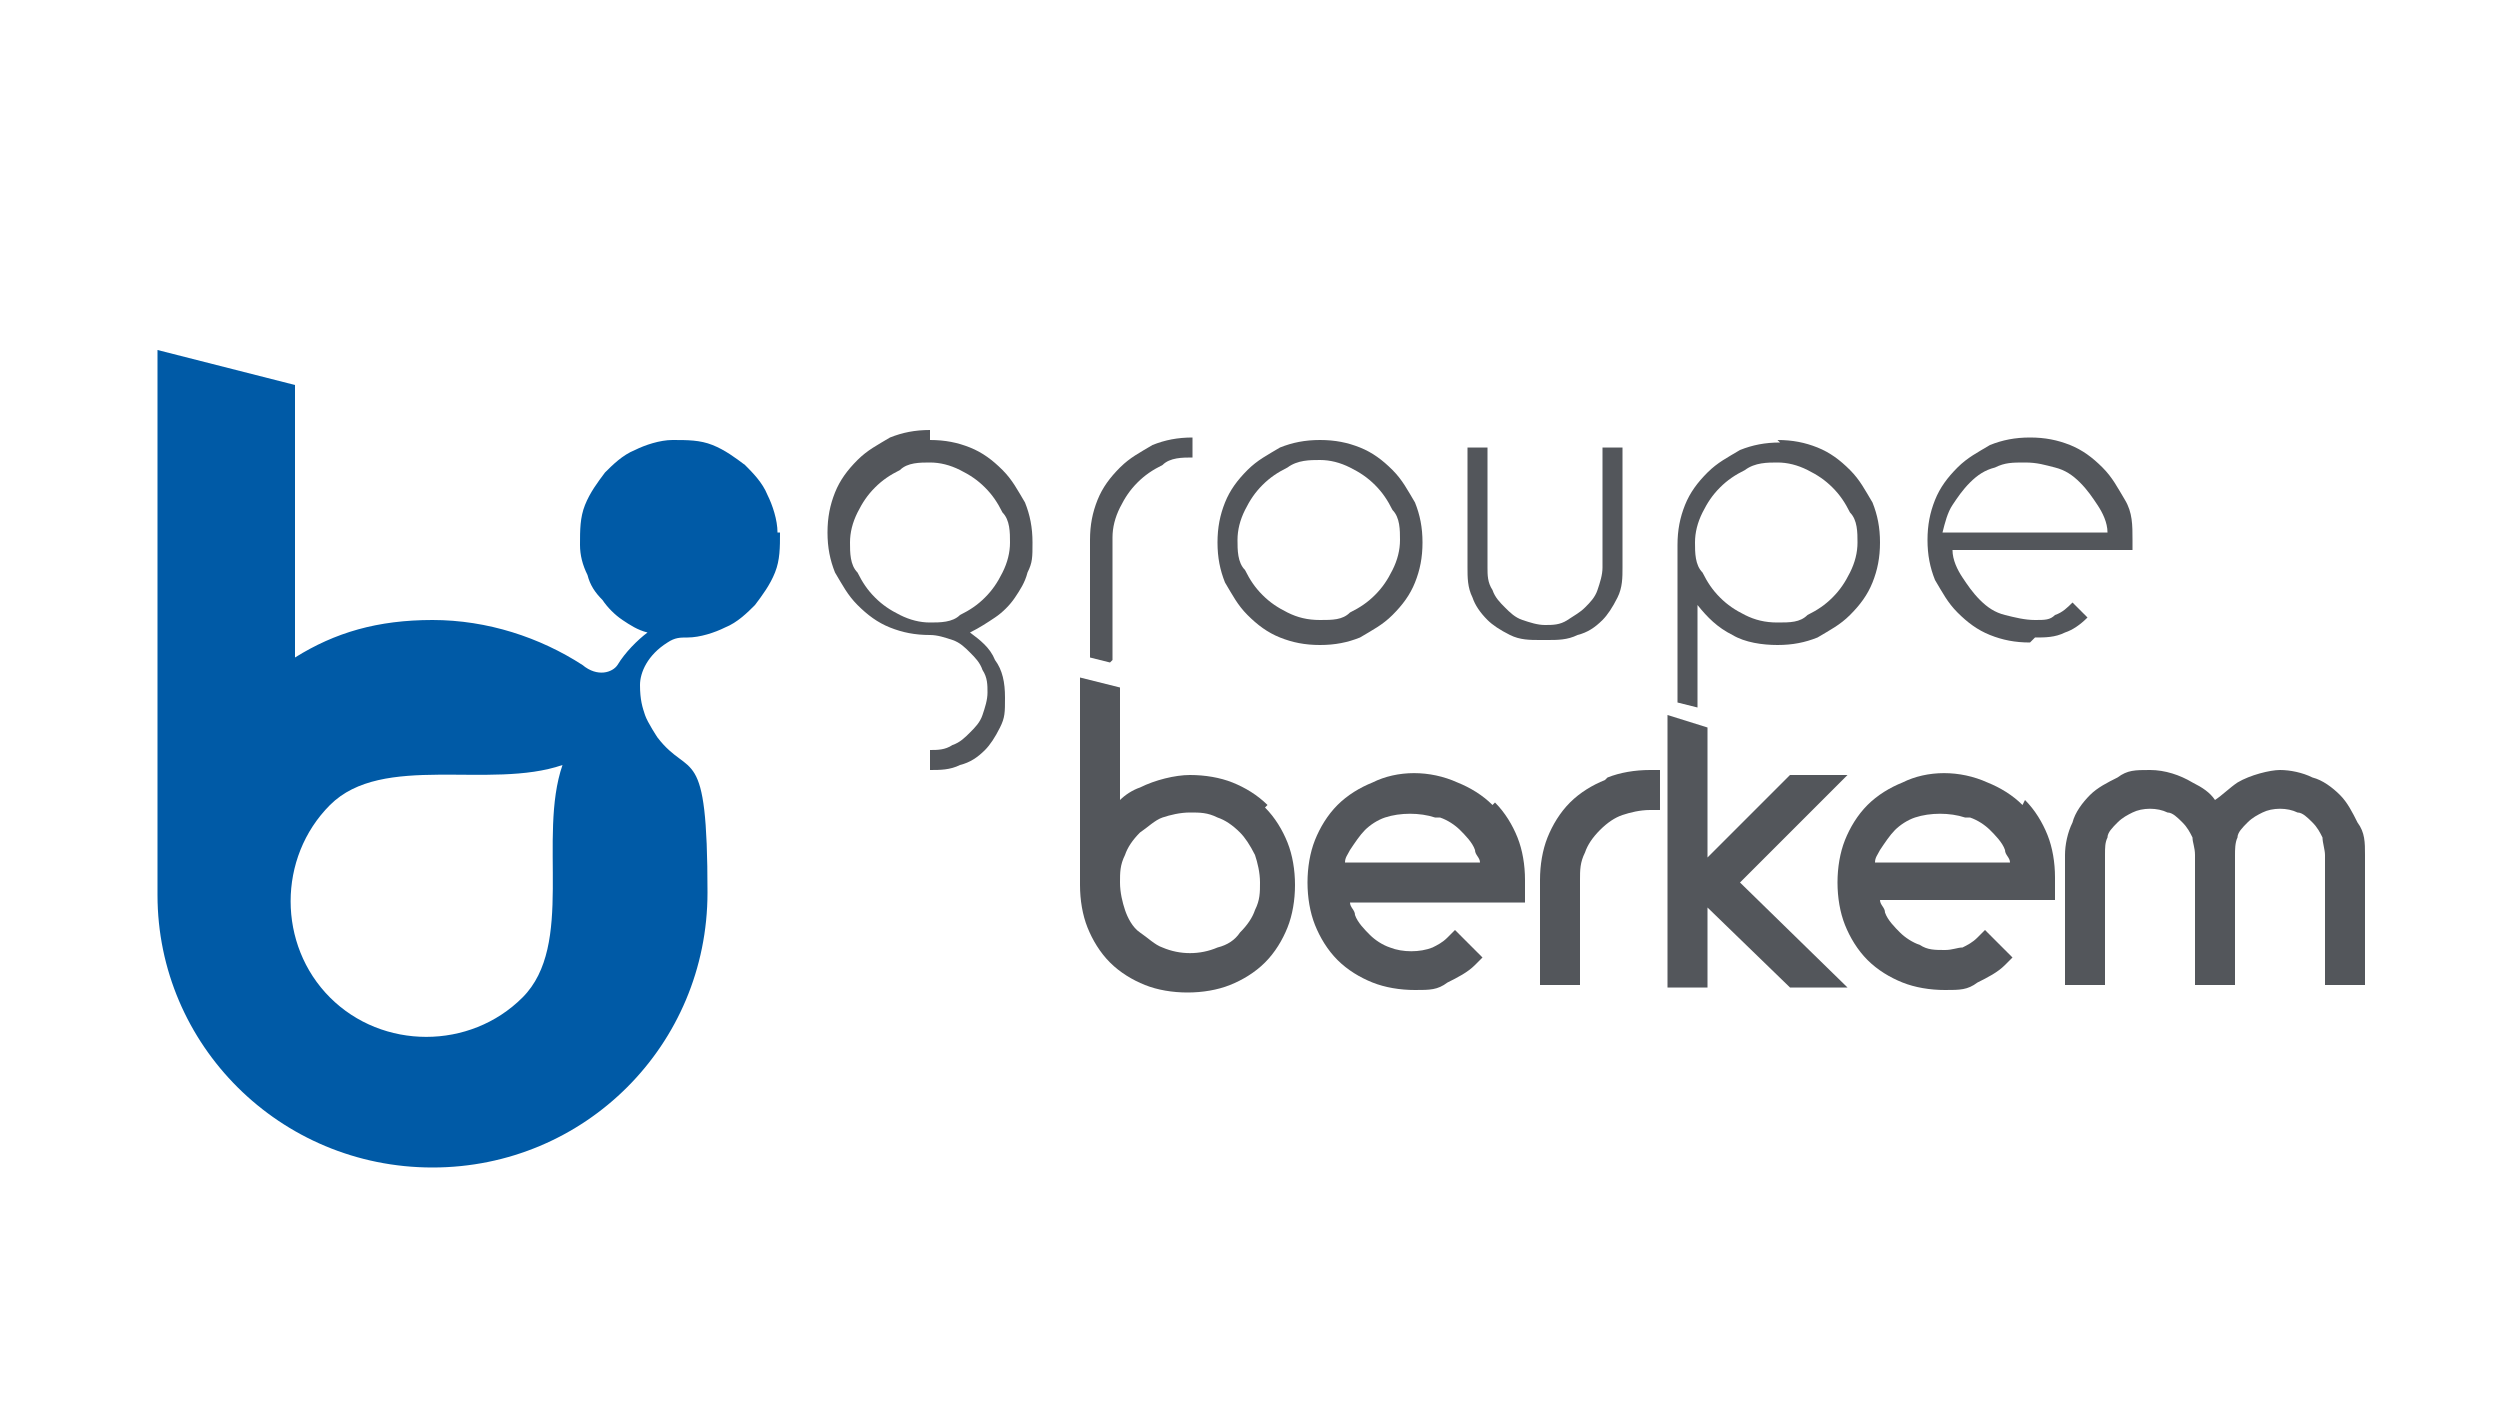 <?xml version="1.0" encoding="UTF-8"?>
<svg id="Calque_1" data-name="Calque 1" xmlns="http://www.w3.org/2000/svg" version="1.1" viewBox="0 0 100 57">
  <defs>
    <style>
      .cls-1 {
        fill: #005aa6;
      }

      .cls-1, .cls-2 {
        stroke-width: 0px;
      }

      .cls-2 {
        fill: #53565b;
      }
    </style>
  </defs>
  <path class="cls-1" d="M31.1,21.3c0-.5-.2-1.1-.4-1.5-.2-.5-.6-.9-.9-1.2-.4-.3-.8-.6-1.3-.8s-1-.2-1.6-.2c-.5,0-1.1.2-1.5.4-.5.2-.9.6-1.2.9-.3.4-.6.8-.8,1.3-.2.5-.2,1-.2,1.6,0,.4.1.8.3,1.2.1.4.3.7.6,1,.2.3.5.6.8.8.3.2.6.4,1,.5-.4.3-.9.8-1.2,1.3-.2.3-.8.5-1.4,0,0,0,0,0,0,0-1.7-1.1-3.8-1.8-6-1.8s-3.9.5-5.5,1.5v-10.9l-5.5-1.4v21.8h0c0,6,4.9,10.9,11,10.9s11-4.9,11-11-.7-4.5-2-6.2c0,0,0,0,0,0,0,0-.4-.6-.5-.9-.1-.3-.2-.6-.2-1.2,0-.5.3-1.2,1.1-1.7.3-.2.5-.2.8-.2.5,0,1.1-.2,1.5-.4.5-.2.9-.6,1.2-.9.3-.4.6-.8.8-1.3.2-.5.2-1,.2-1.6ZM20.9,39.9c-2.1,2.1-5.6,2.1-7.7,0-2.1-2.1-2.1-5.6,0-7.7,2.1-2.1,6.4-.6,9.3-1.6-1,2.9.5,7.2-1.6,9.3Z"/>
  <g>
    <path class="cls-2" d="M37.2,17.6c.6,0,1.1.1,1.6.3.5.2.9.5,1.3.9.4.4.6.8.9,1.3.2.5.3,1,.3,1.6s0,.8-.2,1.2c-.1.4-.3.7-.5,1-.2.3-.5.6-.8.8-.3.2-.6.4-1,.6.4.3.8.6,1,1.1.3.4.4.9.4,1.5s0,.8-.2,1.2c-.2.4-.4.7-.6.9-.3.3-.6.5-1,.6-.4.2-.8.2-1.2.2v-.8c.3,0,.6,0,.9-.2.3-.1.5-.3.7-.5.2-.2.4-.4.5-.7.1-.3.2-.6.2-.9s0-.6-.2-.9c-.1-.3-.3-.5-.5-.7-.2-.2-.4-.4-.7-.5-.3-.1-.6-.2-.9-.2-.6,0-1.1-.1-1.6-.3-.5-.2-.9-.5-1.3-.9-.4-.4-.6-.8-.9-1.3-.2-.5-.3-1-.3-1.6s.1-1.1.3-1.6c.2-.5.5-.9.9-1.3.4-.4.8-.6,1.3-.9.5-.2,1-.3,1.6-.3ZM37.2,18.5c-.4,0-.9,0-1.2.3-.4.2-.7.4-1,.7-.3.3-.5.6-.7,1-.2.4-.3.8-.3,1.2s0,.9.3,1.2c.2.4.4.7.7,1,.3.3.6.5,1,.7.4.2.8.3,1.2.3s.9,0,1.2-.3c.4-.2.7-.4,1-.7.3-.3.5-.6.7-1,.2-.4.3-.8.3-1.2s0-.9-.3-1.2c-.2-.4-.4-.7-.7-1-.3-.3-.6-.5-1-.7-.4-.2-.8-.3-1.2-.3Z"/>
    <path class="cls-2" d="M44.4,26.5l-.8-.2v-4.7c0-.6.1-1.1.3-1.6.2-.5.5-.9.9-1.3.4-.4.8-.6,1.3-.9.5-.2,1-.3,1.6-.3v.8c-.4,0-.9,0-1.2.3-.4.2-.7.4-1,.7-.3.3-.5.6-.7,1-.2.4-.3.8-.3,1.2v4.9Z"/>
    <path class="cls-2" d="M52.8,17.6c.6,0,1.1.1,1.6.3.5.2.9.5,1.3.9.4.4.6.8.9,1.3.2.5.3,1,.3,1.6s-.1,1.1-.3,1.6c-.2.5-.5.9-.9,1.3-.4.4-.8.6-1.3.9-.5.2-1,.3-1.6.3s-1.1-.1-1.6-.3c-.5-.2-.9-.5-1.3-.9s-.6-.8-.9-1.3c-.2-.5-.3-1-.3-1.6s.1-1.1.3-1.6.5-.9.9-1.3c.4-.4.8-.6,1.3-.9.5-.2,1-.3,1.6-.3ZM52.8,18.4c-.4,0-.9,0-1.3.3-.4.2-.7.4-1,.7-.3.3-.5.6-.7,1-.2.4-.3.8-.3,1.2s0,.9.3,1.2c.2.4.4.7.7,1,.3.3.6.5,1,.7.4.2.8.3,1.3.3s.9,0,1.2-.3c.4-.2.7-.4,1-.7.3-.3.5-.6.7-1,.2-.4.3-.8.3-1.2s0-.9-.3-1.2c-.2-.4-.4-.7-.7-1-.3-.3-.6-.5-1-.7-.4-.2-.8-.3-1.2-.3Z"/>
    <path class="cls-2" d="M61.6,25.6c-.4,0-.8,0-1.2-.2-.4-.2-.7-.4-.9-.6-.3-.3-.5-.6-.6-.9-.2-.4-.2-.8-.2-1.2v-4.8h.8v4.8c0,.3,0,.6.2.9.1.3.3.5.5.7.2.2.4.4.7.5.3.1.6.2.9.2s.6,0,.9-.2.5-.3.7-.5c.2-.2.4-.4.5-.7.1-.3.2-.6.2-.9v-4.8h.8v4.8c0,.4,0,.8-.2,1.2-.2.4-.4.7-.6.9-.3.3-.6.5-1,.6-.4.2-.8.2-1.2.2Z"/>
    <path class="cls-2" d="M71.1,17.6c.6,0,1.1.1,1.6.3.5.2.9.5,1.3.9.4.4.6.8.9,1.3.2.5.3,1,.3,1.6s-.1,1.1-.3,1.6c-.2.5-.5.9-.9,1.3-.4.4-.8.6-1.3.9-.5.2-1,.3-1.6.3s-1.3-.1-1.8-.4c-.6-.3-1-.7-1.4-1.2v4.1l-.8-.2v-6.3c0-.6.1-1.1.3-1.6.2-.5.5-.9.9-1.3.4-.4.8-.6,1.3-.9.5-.2,1-.3,1.6-.3ZM71.1,18.5c-.4,0-.9,0-1.3.3-.4.2-.7.4-1,.7-.3.3-.5.6-.7,1-.2.4-.3.8-.3,1.2s0,.9.3,1.2c.2.4.4.7.7,1,.3.3.6.5,1,.7.4.2.8.3,1.3.3s.9,0,1.2-.3c.4-.2.7-.4,1-.7.3-.3.5-.6.7-1,.2-.4.3-.8.3-1.2s0-.9-.3-1.2c-.2-.4-.4-.7-.7-1-.3-.3-.6-.5-1-.7-.4-.2-.8-.3-1.2-.3Z"/>
    <path class="cls-2" d="M81.2,25.7c-.6,0-1.1-.1-1.6-.3-.5-.2-.9-.5-1.3-.9-.4-.4-.6-.8-.9-1.3-.2-.5-.3-1-.3-1.6s.1-1.1.3-1.6.5-.9.9-1.3c.4-.4.8-.6,1.3-.9.5-.2,1-.3,1.6-.3s1.1.1,1.6.3c.5.2.9.5,1.3.9.4.4.6.8.9,1.3s.3,1,.3,1.6v.2c0,0,0,.1,0,.2h-7.2c0,.4.2.8.4,1.1s.4.6.7.9c.3.3.6.5,1,.6.4.1.8.2,1.2.2s.6,0,.8-.2c.3-.1.5-.3.7-.5l.6.6c-.3.3-.6.5-.9.6-.4.2-.8.2-1.2.2ZM84.3,21.3c0-.4-.2-.8-.4-1.1-.2-.3-.4-.6-.7-.9-.3-.3-.6-.5-1-.6-.4-.1-.7-.2-1.2-.2s-.8,0-1.2.2c-.4.1-.7.3-1,.6-.3.3-.5.6-.7.9-.2.3-.3.7-.4,1.1h6.4Z"/>
  </g>
  <g>
    <path class="cls-2" d="M50.7,32.2c-.4-.4-.9-.7-1.4-.9-.5-.2-1.1-.3-1.7-.3s-1.4.2-2,.5c-.3.1-.6.3-.8.5v-4.5l-1.6-.4v8.3c0,.6.1,1.2.3,1.7.2.5.5,1,.9,1.4.4.4.9.7,1.4.9.5.2,1.1.3,1.7.3s1.2-.1,1.7-.3c.5-.2,1-.5,1.4-.9.4-.4.7-.9.9-1.4.2-.5.3-1.1.3-1.7s-.1-1.2-.3-1.7c-.2-.5-.5-1-.9-1.4ZM46.5,37.9c-.3-.1-.6-.4-.9-.6s-.5-.6-.6-.9c-.1-.3-.2-.7-.2-1.1s0-.7.2-1.1c.1-.3.3-.6.6-.9.3-.2.6-.5.9-.6.3-.1.7-.2,1.1-.2s.7,0,1.1.2c.3.1.6.3.9.6.2.2.4.5.6.9.1.3.2.7.2,1.1s0,.7-.2,1.1c-.1.3-.3.6-.6.9-.2.3-.5.5-.9.6-.7.3-1.5.3-2.2,0Z"/>
    <path class="cls-2" d="M59.7,32.2c-.4-.4-.9-.7-1.4-.9-1.1-.5-2.4-.5-3.4,0-.5.2-1,.5-1.4.9-.4.4-.7.9-.9,1.4-.2.5-.3,1.1-.3,1.7s.1,1.2.3,1.7c.2.5.5,1,.9,1.4.4.4.9.7,1.4.9.5.2,1.1.3,1.7.3s.9,0,1.3-.3c.4-.2.8-.4,1.1-.7l.3-.3-1.1-1.1-.3.3c-.2.2-.4.3-.6.4-.5.2-1.2.2-1.7,0-.3-.1-.6-.3-.8-.5-.2-.2-.5-.5-.6-.8,0-.2-.2-.3-.2-.5h7v-.4c0,0,0-.2,0-.3v-.2c0-.6-.1-1.2-.3-1.7-.2-.5-.5-1-.9-1.4ZM57.6,32.7c.3.1.6.3.8.5.2.2.5.5.6.8,0,.2.2.3.2.5h-5.4c0-.2.1-.3.2-.5.2-.3.4-.6.6-.8.2-.2.5-.4.8-.5.6-.2,1.4-.2,2,0Z"/>
    <path class="cls-2" d="M64.2,31.2c-.5.2-1,.5-1.4.9-.4.4-.7.9-.9,1.4-.2.5-.3,1.1-.3,1.7v4.2h1.6v-4.2c0-.4,0-.7.2-1.1.1-.3.3-.6.6-.9.3-.3.6-.5.9-.6.3-.1.7-.2,1.1-.2h.4v-1.6h-.4c-.6,0-1.2.1-1.7.3Z"/>
    <polygon class="cls-2" points="73.9 31 71.6 31 68.3 34.3 68.3 29.1 66.7 28.6 66.7 39.5 68.3 39.5 68.3 36.3 71.6 39.5 73.9 39.5 69.6 35.3 73.9 31"/>
    <path class="cls-2" d="M80.9,32.2c-.4-.4-.9-.7-1.4-.9-1.1-.5-2.4-.5-3.4,0-.5.2-1,.5-1.4.9-.4.4-.7.9-.9,1.4-.2.5-.3,1.1-.3,1.7s.1,1.2.3,1.7c.2.5.5,1,.9,1.4.4.4.9.7,1.4.9.5.2,1.1.3,1.7.3s.9,0,1.3-.3c.4-.2.8-.4,1.1-.7l.3-.3-1.1-1.1-.3.3c-.2.2-.4.3-.6.4-.2,0-.4.1-.7.1-.4,0-.7,0-1-.2-.3-.1-.6-.3-.8-.5-.2-.2-.5-.5-.6-.8,0-.2-.2-.3-.2-.5h7v-.4c0,0,0-.2,0-.3v-.2c0-.6-.1-1.2-.3-1.7-.2-.5-.5-1-.9-1.4ZM78.8,32.7c.3.1.6.3.8.5.2.2.5.5.6.8,0,.2.2.3.2.5h-5.4c0-.2.1-.3.2-.5.2-.3.4-.6.6-.8.2-.2.5-.4.8-.5.6-.2,1.4-.2,2,0Z"/>
    <path class="cls-2" d="M94.3,32.9c-.2-.4-.4-.8-.7-1.1s-.7-.6-1.1-.7c-.4-.2-.9-.3-1.3-.3s-1.2.2-1.7.5c-.3.2-.6.5-.9.7-.2-.3-.5-.5-.9-.7-.5-.3-1.1-.5-1.7-.5s-.9,0-1.3.3c-.4.2-.8.4-1.1.7-.3.3-.6.7-.7,1.1-.2.4-.3.9-.3,1.3v5.2h1.6v-5.2c0-.3,0-.5.1-.7,0-.2.2-.4.4-.6.2-.2.4-.3.6-.4.4-.2,1-.2,1.4,0,.2,0,.4.2.6.4.2.2.3.4.4.6,0,.2.1.4.1.7v5.2h1.6v-5.2c0-.2,0-.5.1-.7,0-.2.2-.4.4-.6.2-.2.4-.3.6-.4.4-.2,1-.2,1.4,0,.2,0,.4.2.6.4.2.2.3.4.4.6,0,.2.1.5.1.7v5.2h1.6v-5.2c0-.5,0-.9-.3-1.3Z"/>
  </g>
</svg>